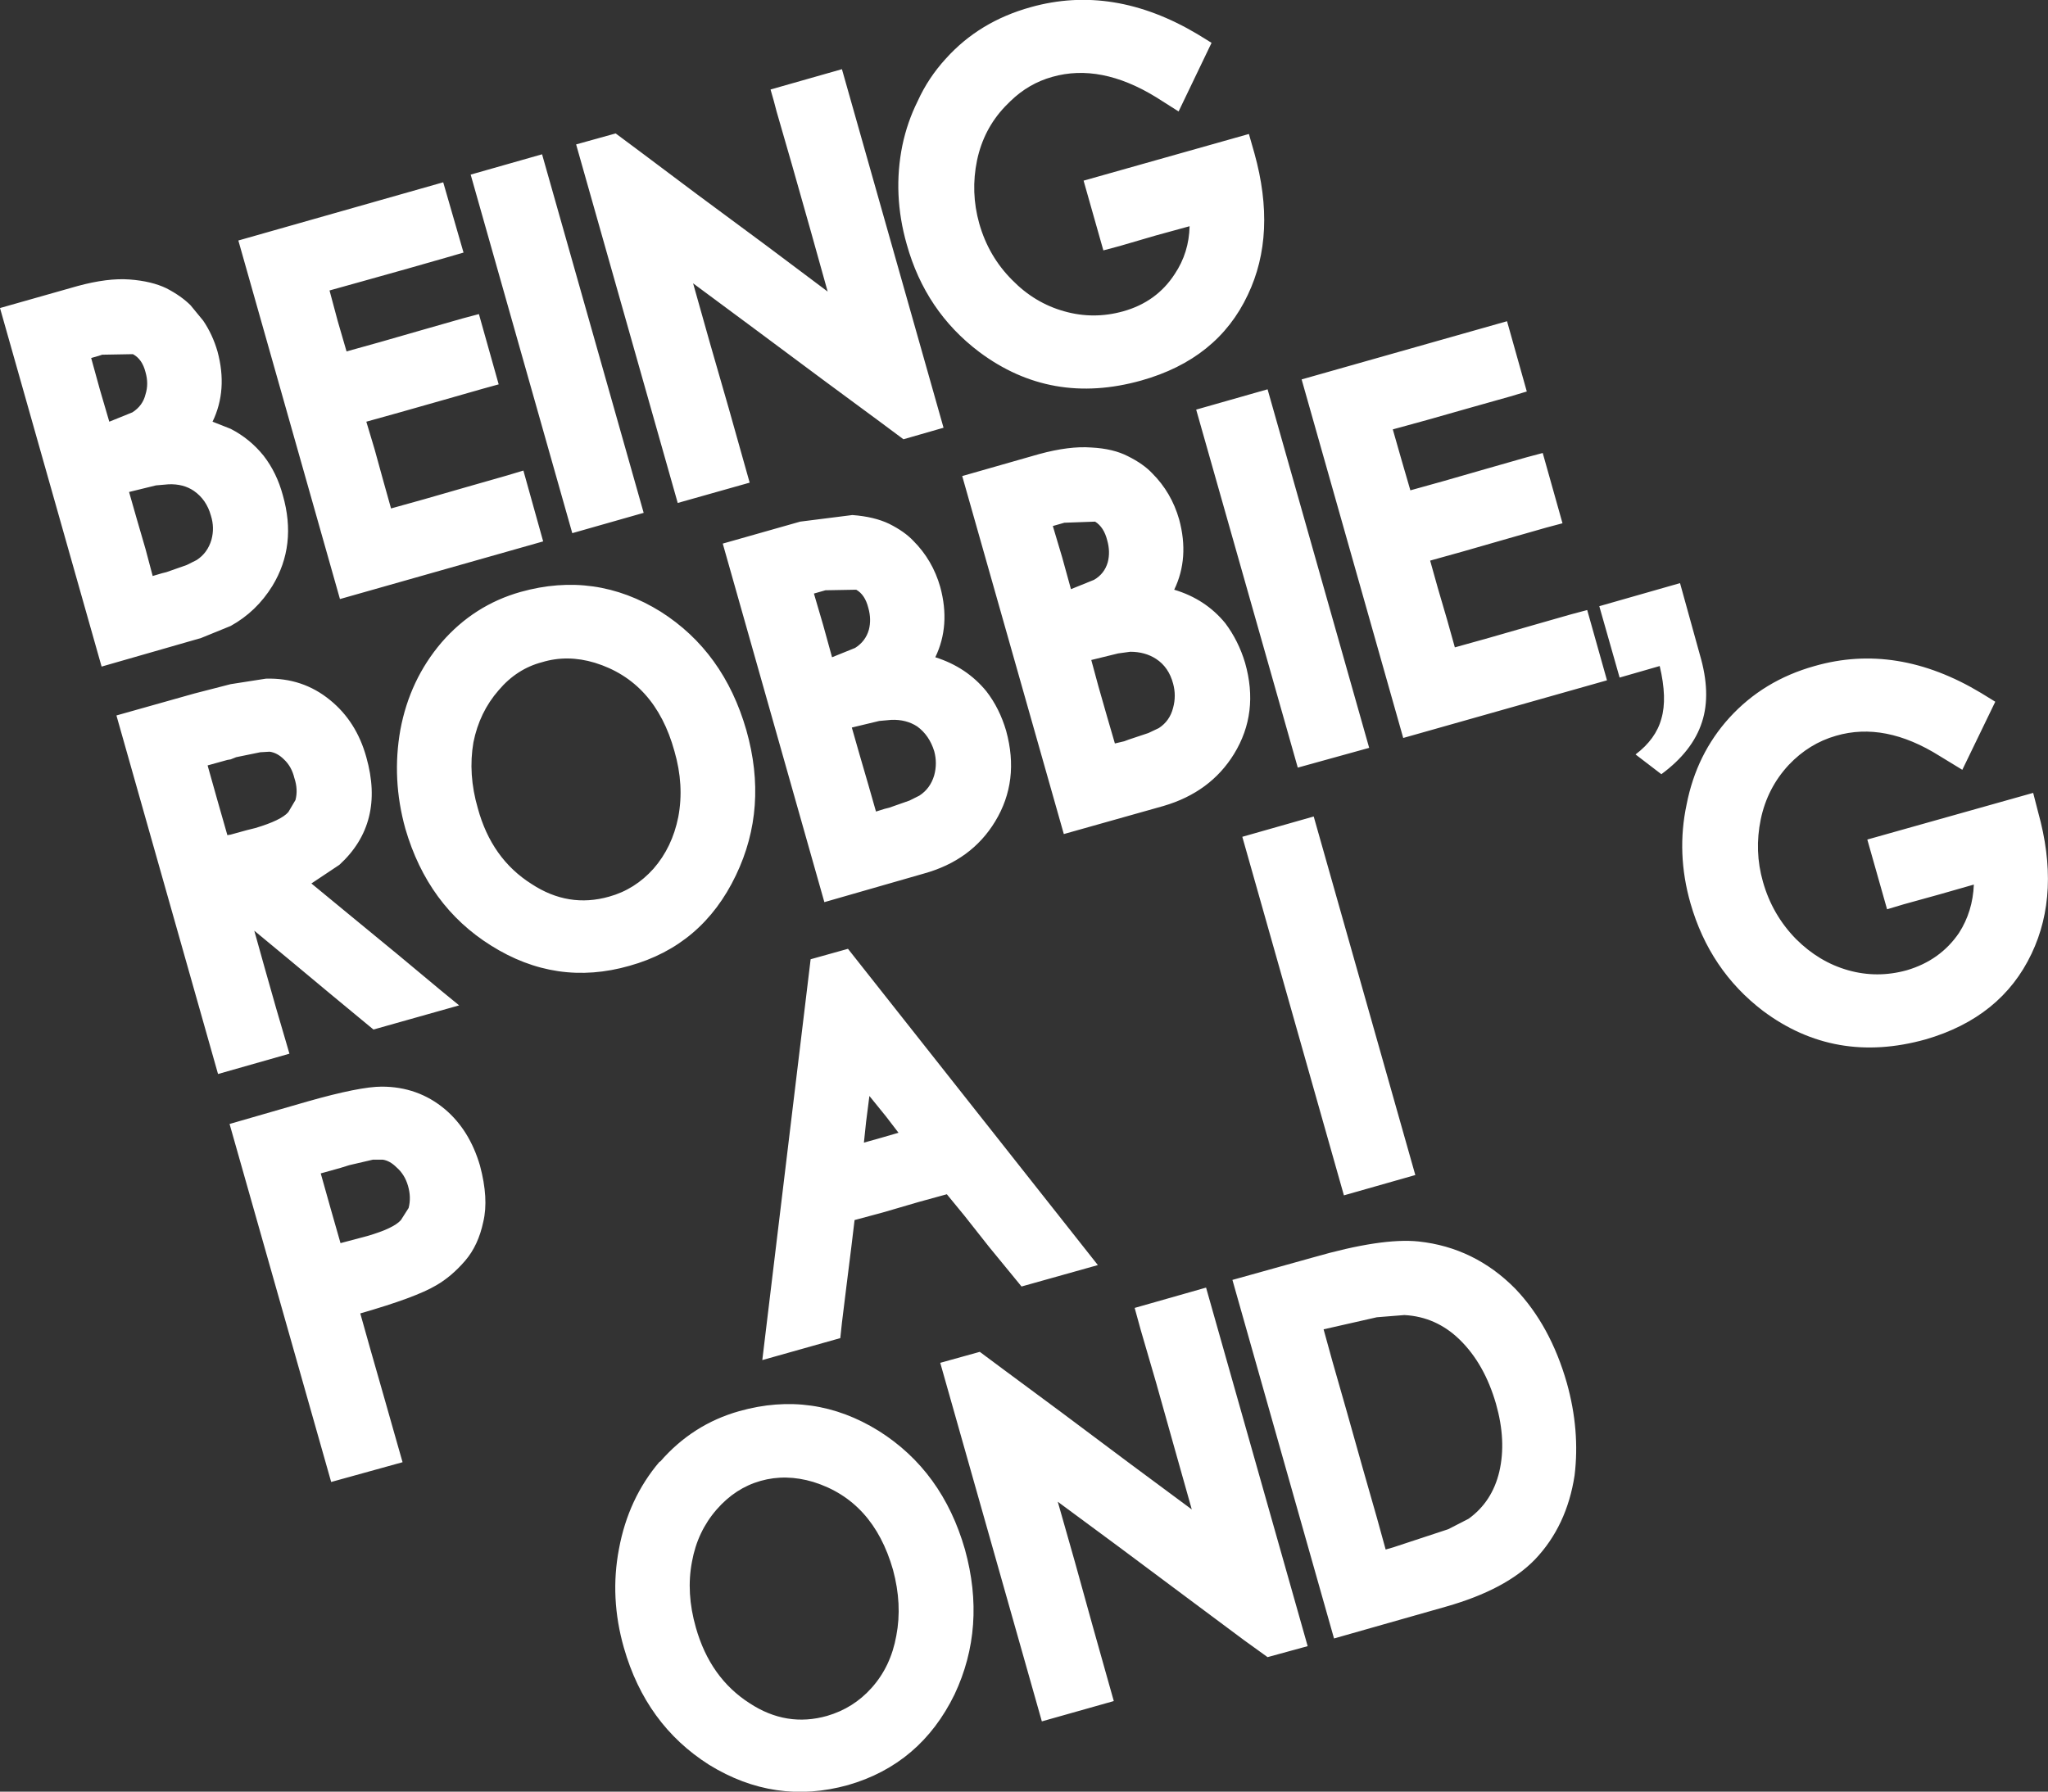 <?xml version="1.0" encoding="UTF-8" standalone="no"?>
<svg xmlns:xlink="http://www.w3.org/1999/xlink" height="163.15px" width="186.45px" xmlns="http://www.w3.org/2000/svg">
  <rect width="100%" height="100%" fill="#333333" stroke="none"/>
  <g transform="matrix(1.0, 0.0, 0.0, 1.0, -84.0, -66.8)">
    <path d="M144.05 199.9 L144.1 199.9 Q147.05 196.5 151.3 195.3 158.05 193.4 164.0 197.1 169.8 200.75 171.85 207.9 173.8 214.95 170.9 221.1 167.8 227.45 161.2 229.35 154.55 231.2 148.55 227.5 142.8 223.85 140.8 216.85 139.5 212.3 140.35 207.85 141.2 203.25 144.05 199.9 M158.05 201.75 Q155.55 201.0 153.25 201.65 150.95 202.3 149.25 204.25 147.5 206.25 147.0 209.0 146.45 211.85 147.35 215.0 148.65 219.6 152.25 221.9 155.6 224.1 159.3 223.05 161.7 222.35 163.35 220.5 165.1 218.55 165.6 215.75 166.15 212.9 165.3 209.75 163.5 203.45 158.05 201.75 M117.95 172.4 L115.8 172.9 115.0 173.15 113.2 173.65 114.1 176.85 115.0 180.0 116.7 179.55 117.45 179.35 Q119.85 178.65 120.5 177.9 L121.2 176.8 Q121.45 175.85 121.15 174.8 120.85 173.75 120.1 173.1 119.5 172.5 118.85 172.4 L117.95 172.4 M112.0 167.1 Q116.75 165.75 118.75 165.75 122.05 165.75 124.5 167.8 126.75 169.7 127.7 172.95 128.5 175.95 128.0 178.05 127.55 180.2 126.35 181.6 125.1 183.05 123.7 183.85 121.85 184.95 116.8 186.4 L117.7 189.6 119.0 194.15 120.15 198.2 120.65 199.95 114.15 201.75 104.9 169.15 112.0 167.1 M105.5 135.75 L105.0 135.95 104.7 136.0 102.9 136.5 103.8 139.7 104.7 142.85 105.0 142.8 106.45 142.4 107.25 142.2 Q109.6 141.5 110.25 140.75 L110.9 139.65 Q111.15 138.7 110.8 137.65 110.55 136.6 109.85 135.95 109.25 135.35 108.55 135.25 L107.7 135.3 105.5 135.75 M114.05 130.55 Q116.45 132.5 117.35 135.75 119.05 141.75 114.9 145.55 L112.35 147.25 115.75 150.05 120.25 153.75 124.15 157.0 125.8 158.35 118.0 160.55 116.85 159.6 113.95 157.2 110.35 154.2 107.15 151.55 108.1 154.95 109.15 158.65 110.0 161.55 110.35 162.75 103.85 164.6 94.6 131.95 101.7 129.95 105.0 129.1 108.2 128.6 Q111.55 128.5 114.05 130.55 M97.25 102.7 Q97.55 101.75 97.25 100.7 96.95 99.5 96.1 99.05 L93.3 99.1 93.0 99.2 92.3 99.4 93.1 102.3 93.95 105.2 96.05 104.35 Q97.0 103.75 97.25 102.7 M103.25 115.95 Q103.55 114.85 103.2 113.75 102.8 112.3 101.65 111.5 100.7 110.85 99.35 110.9 L98.2 111.0 95.75 111.6 96.45 114.05 97.25 116.8 97.9 119.25 98.75 119.0 99.15 118.9 101.0 118.25 101.9 117.8 Q102.9 117.15 103.25 115.95 M151.95 133.3 Q153.95 140.35 151.0 146.5 147.95 152.9 141.3 154.75 134.65 156.65 128.7 152.9 122.95 149.3 120.9 142.25 119.65 137.75 120.45 133.25 121.3 128.7 124.2 125.3 127.15 121.9 131.4 120.7 138.2 118.8 144.15 122.5 149.9 126.15 151.95 133.3 M138.15 127.15 Q135.65 126.4 133.35 127.1 131.05 127.7 129.4 129.65 127.65 131.65 127.1 134.4 126.6 137.3 127.5 140.4 128.75 145.0 132.4 147.3 135.75 149.5 139.45 148.45 141.8 147.8 143.5 145.9 145.2 143.95 145.75 141.2 146.3 138.3 145.4 135.2 143.65 128.85 138.15 127.15 M126.85 82.7 L133.35 80.85 142.6 113.5 136.1 115.35 126.85 82.7 M121.15 91.25 L117.05 92.4 114.0 93.25 114.75 96.05 115.55 98.8 118.6 97.95 122.6 96.8 126.1 95.8 127.6 95.4 129.4 101.8 127.95 102.2 124.45 103.2 120.4 104.35 117.35 105.2 118.1 107.7 118.9 110.6 119.6 113.1 122.65 112.25 126.65 111.1 130.15 110.1 131.65 109.65 133.45 116.1 114.95 121.35 105.7 88.7 124.35 83.4 126.2 89.8 124.65 90.25 121.15 91.25 M91.05 92.85 Q93.8 92.1 95.8 92.25 97.8 92.4 99.15 93.05 100.5 93.75 101.35 94.6 L102.5 96.0 Q103.35 97.25 103.8 98.8 104.75 102.3 103.35 105.2 L105.0 105.85 Q106.75 106.75 108.0 108.3 109.2 109.85 109.75 111.9 111.05 116.45 108.8 120.15 107.35 122.5 105.0 123.8 L102.3 124.9 93.25 127.5 84.0 94.85 91.05 92.85 M212.85 173.8 L206.35 175.65 197.1 143.0 203.6 141.15 212.85 173.8 M204.5 187.85 L205.3 190.75 206.6 195.3 208.05 200.45 209.35 205.0 210.15 207.9 210.85 207.7 211.15 207.6 215.85 206.05 217.7 205.1 Q219.85 203.55 220.5 200.8 221.15 198.0 220.2 194.65 219.15 191.0 216.9 188.8 214.75 186.7 211.85 186.55 L209.35 186.75 204.5 187.85 M213.15 179.85 Q218.25 180.4 221.95 184.15 225.15 187.5 226.65 192.75 227.85 197.05 227.35 201.15 226.65 205.75 223.75 208.8 221.1 211.55 215.65 213.1 L205.45 216.0 196.2 183.35 203.55 181.3 Q209.8 179.5 213.15 179.85 M173.2 189.9 L175.35 191.5 180.55 195.35 186.9 200.1 192.5 204.25 190.95 198.75 189.25 192.7 187.85 187.9 187.3 185.9 193.8 184.05 203.05 216.7 199.4 217.7 197.25 216.15 192.15 212.35 185.85 207.65 180.3 203.55 181.85 209.0 183.5 214.95 184.85 219.75 185.4 221.7 178.85 223.55 169.6 190.9 173.2 189.9 M176.1 182.85 L174.05 180.35 171.8 177.5 170.2 175.55 167.65 176.25 164.4 177.2 161.8 177.9 161.5 180.4 161.05 184.0 160.65 187.25 160.5 188.65 153.4 190.65 157.8 154.15 161.2 153.2 183.95 182.0 177.0 183.95 176.1 182.85 M164.25 170.4 L165.8 169.95 164.65 168.45 163.15 166.6 162.85 168.95 162.65 170.85 164.25 170.4 M163.1 124.15 Q163.35 123.2 163.05 122.15 162.75 120.95 161.95 120.5 L159.15 120.55 158.8 120.65 158.1 120.85 158.95 123.75 159.75 126.65 161.85 125.8 Q162.8 125.2 163.1 124.15 M190.8 129.05 Q190.4 127.55 189.25 126.8 188.25 126.15 186.9 126.15 L185.8 126.3 183.35 126.9 184.0 129.3 184.8 132.1 185.5 134.5 186.35 134.3 186.75 134.15 188.55 133.55 189.5 133.1 Q190.5 132.45 190.8 131.25 191.1 130.15 190.8 129.05 M167.5 132.95 Q166.5 132.3 165.15 132.35 L164.05 132.45 161.55 133.05 162.25 135.5 163.05 138.25 163.75 140.7 164.55 140.45 164.95 140.35 166.8 139.7 167.7 139.25 Q168.7 138.6 169.05 137.4 169.35 136.3 169.05 135.2 168.6 133.75 167.5 132.95 M164.95 114.5 Q166.35 115.2 167.15 116.05 168.9 117.8 169.6 120.25 170.55 123.75 169.15 126.65 172.0 127.55 173.8 129.75 175.0 131.3 175.6 133.35 176.85 137.9 174.6 141.6 172.45 145.15 168.1 146.35 L159.05 148.95 149.8 116.3 156.85 114.3 161.6 113.7 Q163.6 113.85 164.95 114.5 M169.9 105.75 L166.25 106.8 164.1 105.2 158.95 101.4 152.7 96.75 147.1 92.6 148.65 98.1 150.35 104.0 151.7 108.8 152.25 110.75 145.7 112.6 136.45 79.95 140.05 78.95 142.2 80.55 147.4 84.45 153.75 89.15 159.35 93.35 157.8 87.8 156.1 81.8 154.7 76.95 154.45 76.0 154.15 74.95 160.65 73.1 169.9 105.75 M184.85 118.0 Q185.1 117.05 184.8 116.0 184.5 114.8 183.7 114.3 L180.9 114.4 180.55 114.5 179.85 114.7 180.7 117.55 181.5 120.45 183.6 119.6 Q184.55 119.05 184.85 118.0 M186.7 108.35 Q188.1 109.05 188.9 109.9 190.65 111.65 191.35 114.1 192.3 117.6 190.9 120.5 193.75 121.35 195.55 123.55 196.75 125.15 197.35 127.15 198.65 131.7 196.35 135.45 194.2 138.95 189.9 140.2 L180.85 142.75 171.6 110.15 178.6 108.15 Q181.35 107.4 183.35 107.55 185.35 107.65 186.7 108.35 M192.9 104.1 L199.4 102.25 208.65 134.9 202.15 136.7 192.9 104.1 M237.55 140.05 Q238.45 135.45 241.45 132.15 244.55 128.75 249.2 127.45 256.7 125.3 264.35 129.9 L265.65 130.7 262.65 136.9 260.6 135.65 Q255.6 132.5 251.15 133.8 248.7 134.5 246.85 136.45 244.9 138.55 244.3 141.4 243.7 144.3 244.5 147.1 245.35 150.1 247.5 152.3 249.6 154.4 252.25 155.15 254.9 155.9 257.6 155.15 260.65 154.25 262.35 151.75 263.6 149.8 263.7 147.35 L260.55 148.25 257.3 149.15 255.8 149.6 254.0 143.25 269.1 139.0 269.55 140.75 Q271.6 148.1 268.95 153.65 266.2 159.45 259.3 161.45 251.05 163.75 244.5 158.85 239.65 155.15 237.9 149.05 236.6 144.5 237.55 140.05 M229.6 122.0 L236.95 119.9 238.75 126.4 Q239.8 129.95 238.95 132.55 238.1 135.2 235.25 137.3 L232.9 135.5 Q234.75 134.1 235.25 132.25 235.8 130.4 235.1 127.45 L231.45 128.5 229.6 122.0 M222.95 108.45 L224.45 108.05 226.25 114.45 224.75 114.85 221.25 115.85 217.25 117.0 214.2 117.85 214.9 120.35 215.75 123.25 216.45 125.75 219.5 124.9 223.5 123.75 227.0 122.75 228.5 122.35 230.3 128.75 211.75 134.0 202.5 101.35 221.2 96.05 223.0 102.45 221.5 102.9 217.95 103.9 213.9 105.05 210.8 105.9 211.6 108.7 212.4 111.45 215.45 110.6 219.45 109.45 222.95 108.45 M193.0 69.9 L194.3 70.7 191.3 76.95 189.25 75.65 Q184.2 72.55 179.8 73.8 177.65 74.4 176.0 76.0 L175.5 76.5 Q173.55 78.55 172.95 81.4 172.35 84.3 173.15 87.15 174.0 90.15 176.15 92.3 178.2 94.4 180.9 95.15 183.55 95.9 186.25 95.15 189.3 94.3 190.95 91.75 192.25 89.8 192.3 87.4 L189.2 88.25 185.95 89.2 184.45 89.6 182.65 83.25 197.7 79.0 198.2 80.75 Q200.25 88.1 197.6 93.65 194.85 99.5 187.9 101.45 179.7 103.75 173.15 98.85 168.25 95.15 166.55 89.05 165.25 84.5 166.15 80.05 166.6 77.9 167.55 76.0 168.5 73.9 170.1 72.15 173.15 68.75 177.85 67.45 185.35 65.35 193.0 69.9" fill="#ffffff" fill-rule="evenodd" stroke="none"/>
  </g>
</svg>
